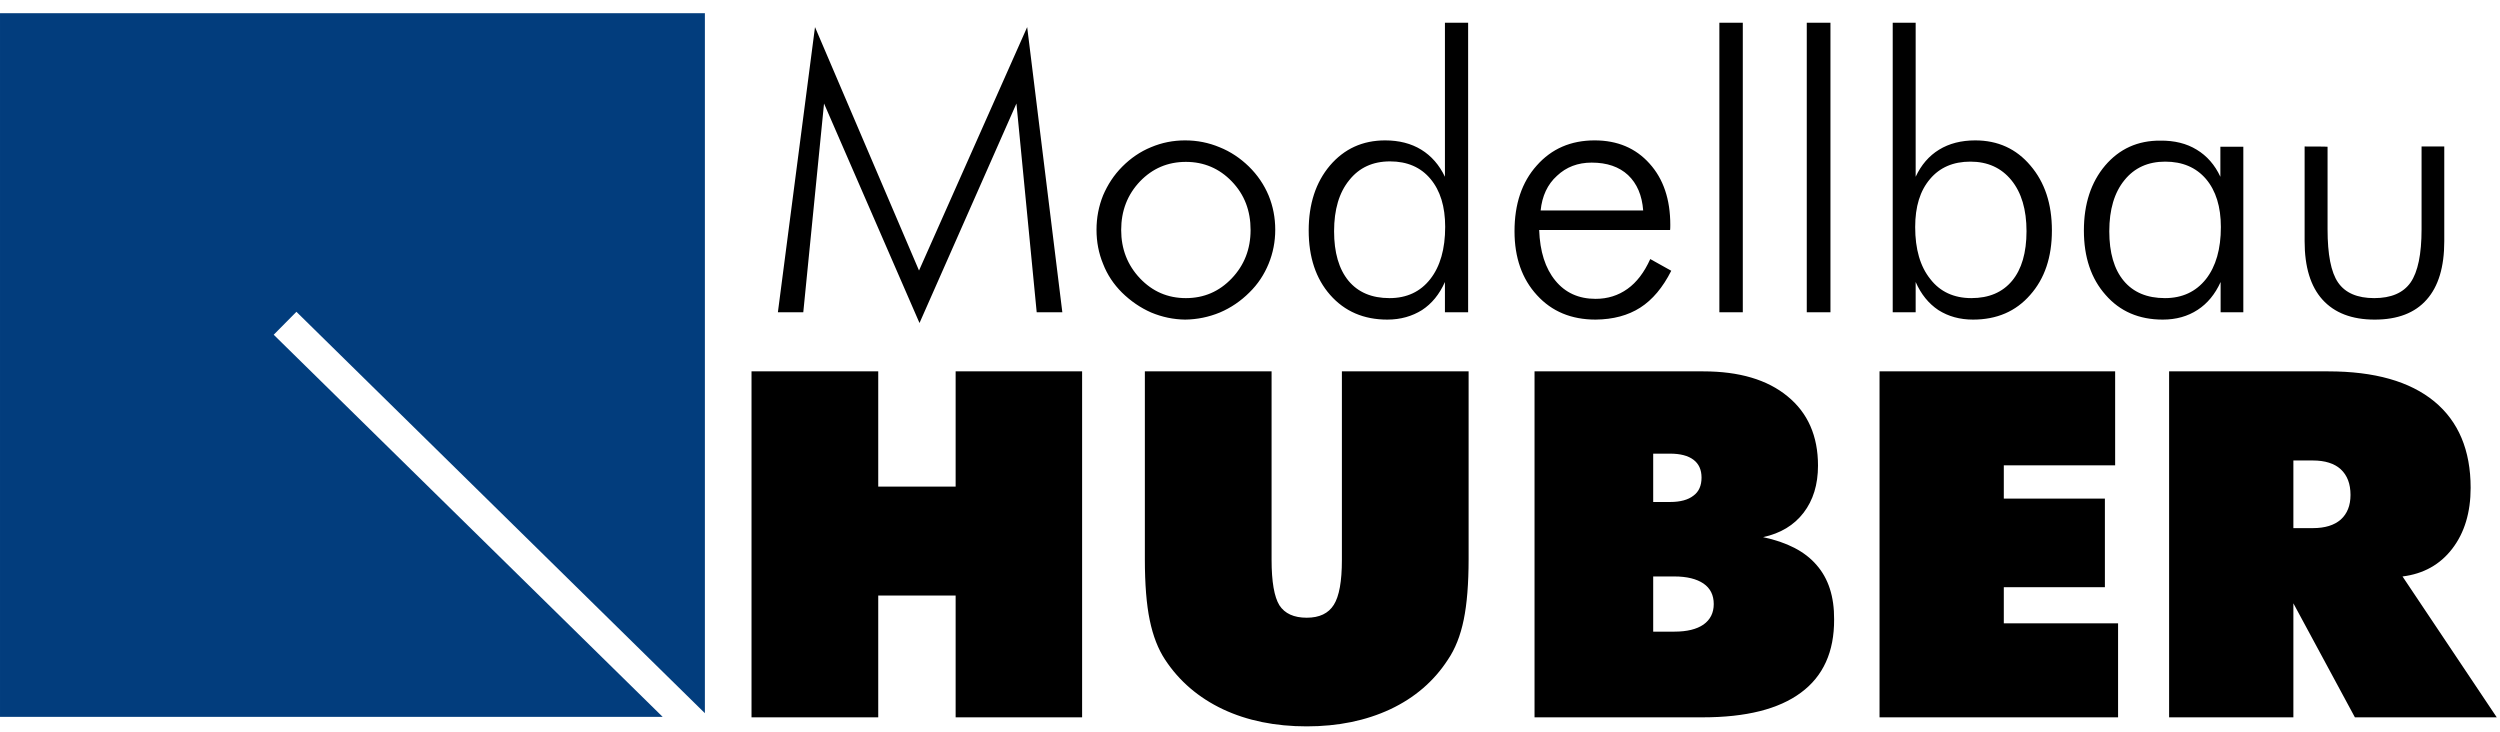 <?xml version="1.0" encoding="UTF-8"?>
<!-- Generated by IcoMoon.io -->
<svg xmlns="http://www.w3.org/2000/svg" version="1.1" width="3495" height="1024" viewBox="0 0 3495 1024">
  <title></title>
  <g id="icomoon-ignore">
</g>
  <path fill="#000" d="M3253.931 205.141v115.371c0 35.157 4.779 60.075 14.677 74.411q15.019 21.845 50.517 21.845t50.859-21.845q15.36-22.187 15.36-74.411v-115.712h31.744v132.437q0 53.931-24.576 81.579-24.576 27.989-72.704 27.989-47.787 0-73.045-27.989-24.917-27.648-24.917-81.579v-132.437c0 0 32.085 0 32.085 0.341zM3072.341 433.152q-20.821 13.653-48.811 13.653-49.835 0-79.872-34.475-30.379-34.133-30.379-90.112 0-55.637 29.696-90.795 30.037-35.157 77.141-34.816 29.696-0.341 50.859 12.629 21.504 12.971 33.109 37.888v-41.984h32.085v231.424h-31.744c0 0 0-42.325 0-42.325q-11.605 25.6-32.085 38.912zM2948.779 323.243q0 45.056 20.139 69.291t57.685 24.235q36.181 0 57.344-26.624 20.821-26.624 20.821-72.704 0-42.667-20.821-67.243-20.821-24.235-57.003-24.235c-23.893 0-43.008 8.533-57.003 25.941q-21.163 25.941-21.163 71.339zM2678.101 436.565h-32.085v-404.821h32.085v215.381q11.605-24.917 32.768-37.888t50.517-12.971q47.445 0 77.141 35.157c20.139 23.552 30.037 53.589 30.037 90.795q0 55.979-30.379 90.112-30.037 34.475-79.872 34.475c-18.432 0-34.475-4.437-48.469-13.312q-20.48-13.653-31.744-39.253c0 0 0 42.325 0 42.325zM2833.067 323.243q0-45.397-21.163-71.339t-57.344-25.941q-35.84 0-56.32 24.235c-13.995 16.384-20.821 38.571-20.821 67.243q0 46.421 21.163 72.704c13.653 17.749 33.109 26.624 57.344 26.624q36.864 0 57.003-24.235c13.312-16.043 20.139-39.253 20.139-69.291zM2558.976 436.565h-33.109v-404.821h33.109zM2436.437 436.565h-32.768v-404.821h32.768zM2334.72 321.536h-182.955c1.024 30.037 8.533 53.589 22.528 70.656q20.821 25.6 56.32 25.6 25.259 0 44.715-13.995 19.115-13.653 31.744-41.643l29.355 16.384q-17.749 35.157-43.349 51.541t-62.464 16.725q-50.859 0-81.92-34.133-31.403-34.133-31.403-89.429c0-37.888 10.24-68.608 31.061-91.819q31.061-35.157 80.896-35.157 47.787 0 76.8 32.427 29.013 32.085 29.013 85.675c0 0 0 7.168-0.341 7.168zM2297.173 294.229q-2.389-31.744-21.163-49.493-18.773-17.408-50.859-17.408-29.013 0-48.469 18.432c-13.312 11.947-20.821 28.331-22.869 48.469 0 0 143.36 0 143.36 0zM2020.011 436.565v-42.325q-11.605 25.941-32.085 39.253c-13.653 8.533-29.696 13.312-48.469 13.312q-49.493 0-79.872-34.475-30.037-34.133-30.037-90.112 0-55.637 29.696-90.795 30.037-35.157 77.141-35.157 29.355 0 50.517 12.971t33.109 37.888v-215.381h32.427v404.821c0 0-32.427 0-32.427 0zM1865.045 323.243q0 44.715 20.139 69.291 20.139 24.235 57.344 24.235 36.181 0 57.003-26.624t20.821-73.045c0-28.331-6.827-50.517-20.48-66.901q-20.48-24.576-56.661-24.576t-57.003 26.283q-21.163 25.941-21.163 71.339zM1656.832 446.805q-24.576-0.341-47.445-9.899-22.528-9.899-40.96-27.989c-11.605-11.605-20.48-24.917-26.283-39.936q-9.216-22.187-9.216-47.787 0-25.259 9.216-48.128c6.485-15.019 15.019-28.331 26.965-40.277 11.605-11.605 24.917-20.821 39.936-26.965 15.36-6.485 31.061-9.557 47.787-9.557q25.259 0 48.128 9.557c15.36 6.144 29.013 15.36 40.96 26.965q18.091 17.749 27.648 40.619 9.216 22.528 9.216 47.787 0 24.917-9.216 47.445c-6.144 15.019-15.019 28.672-26.965 40.277q-18.091 18.091-41.301 27.989-23.211 9.557-48.469 9.899zM1657.856 416.768q37.888 0 64.171-27.648t26.283-67.584c0-26.965-8.533-49.493-26.283-67.925-17.408-18.091-38.912-27.307-64.171-27.307q-37.888 0-64.171 27.307-26.283 27.648-26.283 67.925c0 26.624 8.875 49.152 26.283 67.584q26.283 27.648 64.171 27.648zM1285.461 451.584l-133.461-306.859-29.013 291.84h-35.499l51.883-398.677 145.408 340.309 151.211-340.309 49.152 398.677h-35.84l-28.331-291.84z"></path>
  <path fill="#000" d="M3032.405 1002.837v-483.669h222.549q96.939 0 148.139 41.984 50.859 41.984 50.859 120.832 0 51.541-25.6 84.992t-69.632 38.912l131.755 196.949h-198.315l-86.016-159.403v159.403c0 0-173.739 0-173.739 0zM3206.144 643.755v94.549h27.307q25.259 0 38.912-11.947 13.653-12.288 13.653-34.475 0-23.211-13.653-35.84c-8.875-8.192-22.187-12.288-38.912-12.288zM2627.584 1002.837v-483.669h329.387v131.413h-155.648v46.421h141.312v123.904h-141.312v50.517h159.744v131.413zM2145.28 1002.837v-483.669h235.861q75.435 0 117.76 34.816 42.667 34.816 42.667 96.939c0 26.624-6.827 48.469-20.139 65.877q-20.139 26.283-56.661 34.133c33.451 7.168 58.368 19.797 74.752 38.912q24.917 28.331 24.576 76.117 0.341 67.925-46.421 102.4-46.421 34.475-137.216 34.475c0 0-235.179 0-235.179 0zM2311.168 634.197v67.584h23.552q21.504 0 32.768-8.875c7.509-5.461 11.264-13.995 11.264-25.259q0-16.384-11.264-24.917t-32.768-8.533zM2311.168 805.888v77.141h29.696q26.283 0 40.619-9.899c9.557-6.827 14.336-16.384 14.336-28.672q0-18.773-14.336-28.672c-9.557-6.485-23.211-9.899-40.619-9.899 0 0-29.696 0-29.696 0zM1600.512 781.653v-262.485h177.152v263.509c0 30.72 3.755 51.883 10.923 63.488q11.264 17.408 38.229 17.408 26.624 0 37.888-18.091c7.509-11.947 11.264-32.768 11.264-62.805v-263.509h177.152v262.144q0 51.883-6.827 84.992-6.827 33.451-22.187 55.979c-19.456 30.037-46.421 53.248-80.555 69.291q-51.2 23.893-116.736 23.893-66.219 0-117.077-23.893-51.2-24.235-80.896-69.291-14.677-22.187-21.504-55.296-6.827-32.768-6.827-85.333zM1050.624 1002.837v-483.669h177.152v161.109h108.203v-161.109h176.811v483.669h-176.811v-170.325h-108.203v170.325z"></path>
  <path fill="#023d7d" d="M0 18.432h985.429v978.603l-571.051-561.152-31.744 32.085 543.744 534.187h-926.379c0 0 0-983.723 0-983.723z"></path>
</svg>
